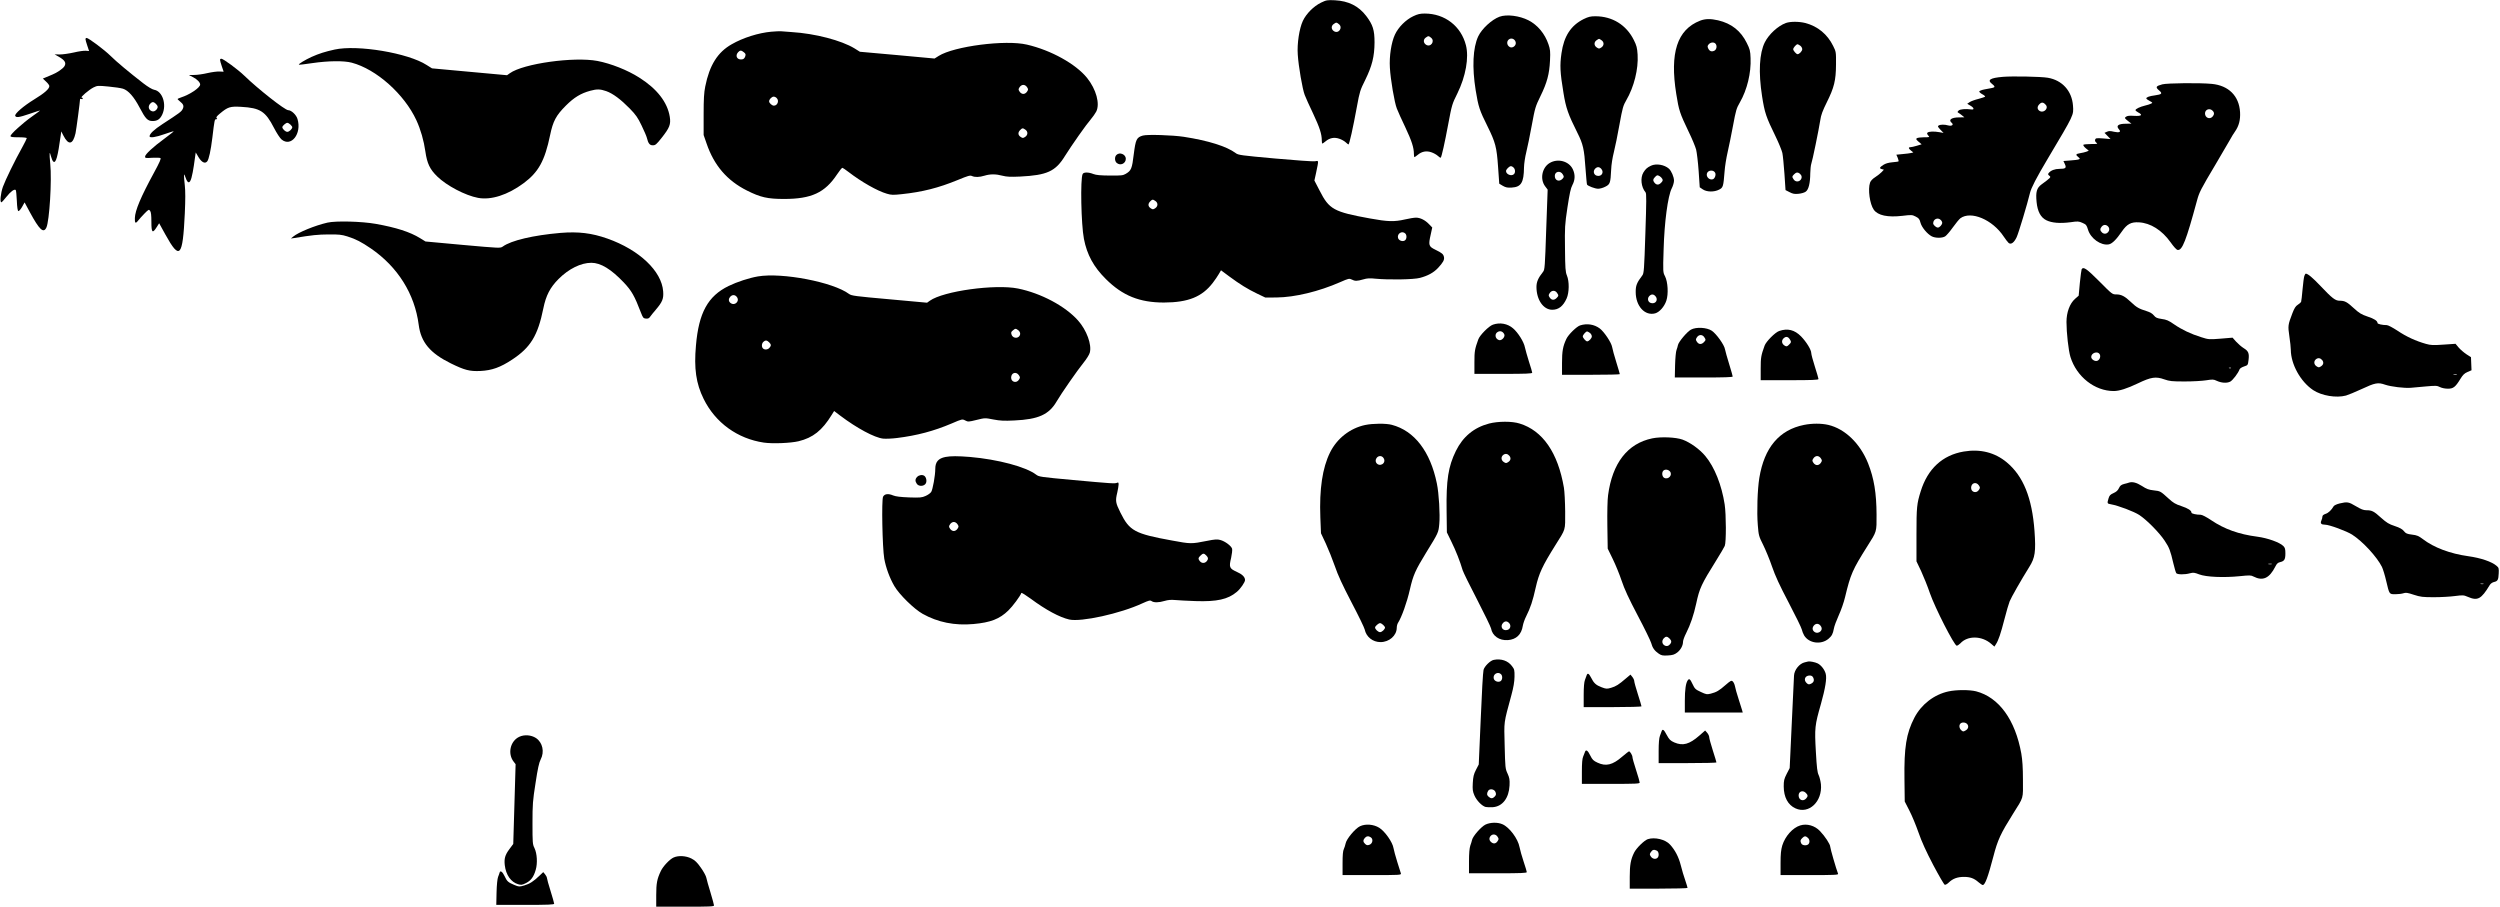 <?xml version="1.0" encoding="UTF-8" standalone="yes"?>
<svg version="1.0" xmlns="http://www.w3.org/2000/svg" width="731.859mm" height="265.43mm" viewBox="0 0 2767 1004" preserveAspectRatio="xMidYMid meet">
  <g transform="translate(0,1004) scale(0.1,-0.1)" fill="#000000" stroke="none">
    <path d="M14622 10011 c-82 -40 -164 -122 -202 -203 -39 -84 -65 -251 -56
-373 8 -129 52 -384 77 -447 11 -29 53 -123 94 -208 71 -151 95 -225 95 -295
0 -19 3 -35 6 -35 3 0 19 11 36 25 45 38 96 48 151 29 25 -8 57 -26 72 -40 14
-13 28 -24 30 -24 10 0 50 180 95 425 29 159 35 178 91 290 76 155 102 259
103 415 0 137 -18 195 -92 293 -85 111 -196 166 -347 174 -84 4 -94 2 -153
-26z m198 -239 c47 -38 -5 -111 -56 -77 -31 20 -32 59 -2 79 28 20 31 20 58
-2z"/>
    <path d="M15642 9860 c-82 -39 -164 -121 -202 -203 -40 -85 -64 -240 -56 -367
7 -130 51 -387 77 -452 11 -29 53 -123 94 -208 71 -151 95 -225 95 -295 0 -19
3 -35 6 -35 3 0 19 11 36 25 45 38 96 48 151 29 25 -8 58 -27 72 -40 15 -14
29 -23 32 -20 10 10 44 161 83 371 40 213 43 224 101 340 93 189 130 398 95
534 -54 212 -234 351 -456 351 -51 0 -78 -6 -128 -30z m198 -238 c47 -38 -5
-111 -56 -77 -31 20 -32 59 -2 79 28 20 31 20 58 -2z"/>
    <path d="M16598 9855 c-86 -32 -196 -133 -236 -218 -59 -126 -69 -342 -28
-597 30 -184 42 -220 132 -401 87 -176 101 -229 116 -449 l13 -184 40 -24 c32
-18 51 -22 98 -19 104 6 134 54 136 224 1 40 12 115 25 167 13 53 41 187 61
298 36 195 40 208 96 323 73 149 99 245 106 395 5 101 2 123 -17 179 -40 118
-120 214 -221 266 -100 51 -242 69 -321 40z m180 -288 c4 -34 -37 -64 -66 -48
-39 21 -38 75 1 91 29 11 61 -10 65 -43z m-24 -1383 c19 -18 21 -55 4 -72 -27
-27 -88 -3 -88 34 0 18 36 54 54 54 8 0 22 -7 30 -16z"/>
    <path d="M17530 9829 c-142 -71 -219 -189 -246 -379 -19 -134 -16 -208 22
-438 27 -168 52 -238 155 -444 62 -123 75 -180 89 -393 7 -93 14 -174 17 -179
10 -16 89 -46 123 -46 20 0 56 10 80 23 52 26 57 41 64 187 2 56 15 136 30
195 14 55 42 192 62 305 34 187 41 211 76 271 85 146 135 344 125 504 -5 76
-11 100 -42 162 -83 167 -238 263 -426 263 -54 0 -77 -6 -129 -31z m198 -235
c30 -21 29 -59 -3 -80 -23 -15 -27 -15 -50 0 -32 21 -33 59 -3 80 12 9 25 16
28 16 3 0 16 -7 28 -16z m-4 -1423 c35 -39 4 -90 -47 -77 -35 8 -46 49 -22 76
23 25 47 25 69 1z"/>
    <path d="M18819 9811 c-254 -99 -337 -356 -264 -811 29 -183 39 -213 136 -416
38 -77 75 -167 84 -200 8 -32 21 -140 28 -239 l12 -179 34 -23 c44 -30 126
-31 180 -3 45 22 48 35 61 200 4 58 20 155 34 215 14 61 41 193 60 295 31 167
38 192 75 255 81 141 126 327 119 491 -3 82 -8 100 -42 168 -66 134 -169 216
-318 251 -83 19 -142 18 -199 -4z m169 -253 c22 -22 15 -67 -12 -80 -31 -14
-53 -5 -68 27 -9 21 -8 28 7 45 20 22 55 26 73 8z m-1 -1434 c9 -24 -6 -62
-27 -69 -38 -12 -77 27 -65 65 12 39 77 42 92 4z"/>
    <path d="M19768 9785 c-87 -32 -187 -124 -232 -213 -61 -121 -72 -332 -31
-596 29 -186 44 -230 149 -445 36 -74 70 -158 76 -185 6 -28 16 -132 23 -231
l12 -180 45 -23 c36 -19 55 -22 99 -18 31 3 66 13 80 24 32 23 49 93 50 204 1
42 6 89 11 103 12 31 83 376 100 485 8 57 26 104 71 195 83 166 102 245 103
420 1 139 1 141 -32 207 -63 128 -170 217 -307 253 -72 18 -167 18 -217 0z
m160 -251 c12 -8 22 -26 22 -39 0 -21 -32 -55 -52 -55 -14 0 -48 39 -48 55 0
16 34 55 48 55 4 0 18 -7 30 -16z m-6 -1416 c24 -20 28 -44 12 -67 -20 -27
-59 -27 -78 1 -20 29 -20 34 4 58 23 23 40 25 62 8z"/>
    <path d="M8535 9689 c-143 -13 -314 -67 -439 -139 -156 -88 -246 -232 -293
-467 -14 -69 -18 -138 -18 -313 l0 -225 33 -95 c82 -241 227 -410 447 -520
149 -75 228 -93 410 -93 304 0 453 69 588 273 27 41 54 74 59 72 6 -2 36 -22
67 -46 143 -110 320 -211 425 -241 49 -15 71 -15 164 -5 230 24 409 70 621
157 114 47 137 54 157 44 34 -15 81 -14 140 4 63 19 125 19 199 -1 47 -12 88
-14 195 -9 298 15 391 57 496 228 74 118 236 349 287 407 21 25 48 63 59 84
44 86 0 247 -101 373 -125 155 -399 307 -666 369 -237 56 -807 -18 -977 -125
l-46 -29 -413 38 -414 37 -59 37 c-146 89 -437 165 -697 181 -51 3 -105 7
-119 9 -14 1 -61 -1 -105 -5z m-304 -228 c20 -16 22 -23 14 -47 -8 -21 -18
-30 -38 -32 -52 -6 -76 41 -40 80 21 23 35 23 64 -1z m3135 -386 c15 -23 15
-27 0 -50 -10 -15 -26 -25 -41 -25 -15 0 -31 10 -41 25 -15 23 -15 27 0 50 10
15 26 25 41 25 15 0 31 -10 41 -25z m-2772 -121 c30 -29 9 -84 -31 -84 -21 0
-53 29 -53 48 0 22 30 52 51 52 10 0 25 -7 33 -16z m2754 -350 c30 -21 29 -59
-3 -80 -23 -15 -27 -15 -50 0 -30 20 -32 49 -5 76 24 24 29 24 58 4z"/>
    <path d="M940 9607 c0 -8 9 -40 20 -72 11 -32 20 -59 20 -60 0 0 -16 1 -35 3
-20 2 -79 -6 -133 -19 -53 -12 -123 -22 -156 -22 l-58 1 51 -29 c64 -37 81
-67 57 -104 -18 -27 -79 -69 -133 -91 -18 -8 -49 -21 -69 -29 l-36 -15 36 -34
c20 -18 36 -40 36 -49 0 -31 -53 -78 -168 -148 -120 -74 -217 -158 -210 -181
8 -23 41 -19 158 21 63 22 116 39 117 37 1 -1 -39 -31 -89 -66 -103 -73 -238
-195 -238 -216 0 -11 19 -14 90 -14 53 0 90 -4 90 -10 0 -5 -22 -50 -49 -99
-83 -148 -187 -362 -215 -439 -25 -71 -36 -172 -17 -172 4 0 30 27 56 61 47
59 88 89 103 75 4 -4 9 -57 12 -118 3 -74 9 -113 17 -115 6 -3 25 18 41 46
l28 50 58 -108 c106 -196 151 -238 183 -171 34 72 62 525 43 708 -12 122 -9
150 9 79 6 -24 17 -50 25 -56 28 -24 50 54 81 284 l7 50 23 -45 c57 -112 106
-103 135 25 8 36 50 352 50 377 0 4 7 5 15 2 8 -4 15 -1 15 5 0 6 -6 11 -12
11 -20 1 83 88 131 112 43 21 50 21 165 10 67 -6 139 -17 161 -24 60 -19 122
-90 184 -208 66 -126 89 -150 145 -150 52 0 83 21 107 74 50 110 2 256 -90
272 -22 4 -69 32 -121 72 -156 121 -294 236 -361 302 -67 67 -244 199 -266
200 -7 0 -13 -6 -13 -13z m780 -717 c23 -23 25 -40 8 -62 -20 -24 -44 -28 -67
-12 -25 18 -27 51 -4 76 21 23 38 23 63 -2z"/>
    <path d="M3698 9491 c-104 -23 -171 -44 -254 -81 -70 -32 -148 -79 -141 -86 2
-3 69 5 148 17 178 26 350 28 437 5 273 -72 583 -349 716 -637 48 -104 83
-227 100 -348 19 -131 49 -195 131 -275 104 -102 312 -211 452 -237 144 -27
329 32 504 162 165 122 235 248 294 533 32 155 66 218 175 327 91 91 166 136
270 164 73 20 110 19 176 -4 74 -26 162 -92 260 -192 68 -70 90 -101 132 -189
28 -58 54 -118 58 -135 15 -63 32 -85 67 -84 28 0 40 11 95 80 91 115 105 151
92 236 -26 161 -141 310 -340 435 -129 82 -311 154 -461 183 -260 49 -821 -29
-970 -136 l-31 -22 -416 38 -415 38 -59 37 c-205 133 -766 227 -1020 171z"/>
    <path d="M2430 9377 c0 -8 9 -40 20 -72 11 -32 20 -59 20 -59 0 -1 -20 0 -44
2 -25 2 -85 -6 -134 -17 -49 -12 -116 -21 -148 -21 l-59 -1 47 -24 c46 -24 78
-58 78 -81 0 -35 -115 -112 -212 -143 -21 -7 -38 -15 -38 -18 0 -3 11 -14 25
-25 40 -31 48 -53 31 -86 -15 -29 -28 -39 -223 -166 -94 -61 -143 -108 -143
-135 0 -21 69 -11 166 24 54 19 99 33 101 31 2 -2 -44 -37 -101 -80 -127 -93
-216 -175 -216 -200 0 -17 7 -18 79 -13 43 2 84 1 91 -3 9 -6 -8 -46 -69 -158
-148 -272 -211 -421 -214 -506 -2 -57 7 -66 35 -30 12 16 44 51 71 79 47 47
49 49 63 30 10 -13 14 -49 14 -122 0 -120 12 -132 58 -59 l28 44 69 -125 c159
-288 192 -253 215 234 7 151 7 250 0 310 -14 126 -12 149 8 88 24 -70 47 -72
66 -3 8 29 20 89 26 133 6 44 13 95 16 113 l5 34 32 -54 c34 -56 71 -74 95
-45 18 21 40 121 57 262 24 200 25 205 43 205 12 0 13 3 5 11 -9 9 0 22 35 51
89 74 112 82 237 75 210 -12 268 -49 363 -234 29 -56 66 -113 83 -127 106 -89
226 63 177 226 -13 46 -68 98 -103 98 -36 0 -337 237 -486 382 -70 68 -233
188 -255 188 -8 0 -14 -6 -14 -13z m780 -717 c11 -11 20 -23 20 -28 0 -20 -34
-52 -55 -52 -21 0 -55 32 -55 52 0 14 39 48 55 48 8 0 24 -9 35 -20z"/>
    <path d="M22170 9189 c-138 -12 -174 -34 -121 -76 38 -30 39 -40 4 -47 -16 -3
-54 -10 -85 -16 -32 -6 -58 -17 -58 -23 0 -7 16 -21 35 -31 19 -10 32 -22 30
-26 -3 -4 -36 -15 -73 -25 -38 -9 -81 -25 -97 -35 l-28 -19 37 -22 c38 -22 44
-46 10 -41 -66 9 -127 3 -142 -12 -15 -16 -16 -18 -1 -26 9 -5 27 -18 40 -29
l24 -20 -58 -1 c-85 0 -122 -27 -82 -60 26 -21 1 -40 -38 -29 -41 12 -88 11
-107 -1 -12 -8 -9 -15 20 -46 l35 -36 -45 8 c-58 11 -119 9 -133 -5 -7 -7 -5
-16 8 -31 18 -20 18 -20 -46 -20 -35 0 -71 -5 -79 -10 -13 -9 -9 -15 19 -40
l33 -28 -53 -16 c-29 -9 -61 -16 -71 -16 -25 0 -22 -15 7 -38 l25 -20 -23 -6
c-13 -3 -55 -9 -94 -12 l-71 -7 15 -34 c8 -20 12 -37 9 -40 -2 -3 -33 -7 -68
-10 -43 -4 -75 -13 -100 -29 -43 -28 -47 -39 -16 -47 l22 -6 -24 -26 c-13 -14
-45 -39 -71 -56 -30 -19 -51 -41 -58 -61 -26 -74 -3 -238 41 -300 45 -64 154
-87 317 -68 101 12 108 12 147 -8 35 -18 43 -28 53 -67 13 -51 75 -126 125
-152 40 -21 117 -21 149 0 14 9 52 53 84 98 32 45 70 91 84 102 117 86 357
-15 481 -204 20 -30 44 -61 53 -69 26 -22 60 2 89 63 22 47 119 370 148 491
13 55 70 166 195 376 298 501 288 481 281 591 -12 162 -119 281 -279 308 -74
13 -395 19 -499 10z m479 -313 c29 -35 -21 -87 -64 -68 -34 16 -38 50 -9 78
25 26 46 23 73 -10z m-1165 -1272 c9 -8 16 -23 16 -31 0 -21 -29 -53 -48 -53
-20 0 -52 29 -52 47 0 47 52 70 84 37z"/>
    <path d="M23937 9106 c-71 -19 -78 -31 -37 -66 42 -35 34 -45 -45 -56 -61 -8
-95 -20 -95 -34 0 -5 17 -18 37 -28 33 -18 35 -20 17 -29 -10 -6 -41 -16 -68
-22 -57 -14 -106 -37 -106 -51 0 -5 14 -16 30 -25 54 -28 38 -42 -42 -38 -53
4 -78 1 -92 -9 -20 -16 -21 -14 34 -58 l25 -19 -58 -1 c-88 0 -116 -22 -80
-62 27 -30 5 -40 -55 -27 -40 10 -58 10 -78 0 l-27 -12 33 -34 34 -35 -82 7
c-73 5 -82 4 -88 -12 -5 -12 -1 -23 12 -34 19 -15 15 -16 -57 -16 -43 0 -81
-4 -86 -8 -4 -5 7 -22 26 -38 l34 -28 -27 -11 c-15 -5 -45 -13 -67 -16 -50 -8
-55 -17 -24 -42 22 -18 23 -21 7 -27 -9 -4 -52 -9 -94 -12 l-76 -6 16 -34 c20
-43 9 -53 -61 -53 -50 0 -94 -17 -117 -45 -11 -13 -10 -18 6 -31 21 -16 19
-19 -86 -96 -54 -40 -66 -83 -55 -195 10 -104 45 -171 108 -202 61 -30 151
-37 267 -22 82 12 92 11 133 -7 41 -18 46 -25 61 -74 29 -99 143 -180 231
-164 36 7 83 53 144 142 57 83 102 107 189 102 129 -7 255 -87 350 -220 36
-51 66 -84 79 -86 51 -7 93 100 214 546 25 93 40 123 208 405 75 128 148 252
162 277 13 25 36 62 51 83 44 63 61 129 56 216 -11 179 -127 294 -312 312
-134 13 -495 9 -549 -5z m557 -292 c21 -20 20 -43 -1 -66 -31 -34 -83 -12 -83
36 0 44 52 63 84 30z m-1159 -1280 c43 -43 -19 -110 -65 -69 -24 22 -25 42 -3
67 20 22 46 23 68 2z"/>
    <path d="M12649 8539 c-70 -20 -80 -42 -101 -206 -19 -161 -28 -182 -89 -218
-30 -18 -51 -20 -175 -19 -107 1 -151 5 -183 17 -55 22 -108 22 -119 0 -27
-52 -17 -558 14 -718 34 -176 108 -311 243 -445 186 -185 374 -260 643 -260
269 1 422 63 541 218 24 31 54 75 67 98 l24 41 90 -67 c122 -90 203 -140 311
-192 l90 -43 125 1 c201 2 467 66 704 170 93 41 100 42 127 29 36 -19 58 -19
127 1 43 13 73 15 136 8 148 -14 424 -10 493 9 87 23 151 58 199 109 56 60 73
90 67 121 -7 33 -20 45 -96 82 -74 36 -78 50 -51 168 l17 78 -34 35 c-44 47
-99 74 -146 74 -21 0 -76 -9 -123 -20 -117 -27 -191 -25 -386 11 -402 73 -452
100 -558 308 l-58 112 18 82 c31 149 32 139 -12 131 -22 -3 -221 11 -443 31
-376 34 -407 38 -435 60 -99 74 -302 138 -573 180 -124 19 -405 28 -454 14z
m139 -725 c30 -21 29 -59 -3 -80 -23 -15 -27 -15 -50 0 -30 20 -32 49 -5 76
24 24 29 24 58 4z m2767 -360 c19 -20 16 -63 -6 -77 -26 -16 -68 0 -75 29 -12
48 46 83 81 48z"/>
    <path d="M12356 8324 c-22 -21 -20 -67 2 -87 40 -36 102 -9 102 45 0 49 -69
78 -104 42z"/>
    <path d="M17153 8235 c-85 -51 -110 -180 -49 -259 l27 -36 -16 -442 c-14 -414
-16 -445 -35 -468 -55 -69 -73 -112 -73 -169 1 -142 77 -251 175 -251 70 0
121 40 159 125 29 65 31 188 3 255 -16 39 -19 79 -21 297 -3 238 -2 261 27
455 24 156 36 214 55 249 31 58 32 118 4 176 -43 89 -166 122 -256 68z m146
-127 c14 -24 14 -28 -3 -47 -36 -39 -86 -21 -86 31 0 51 63 63 89 16z m-65
-1310 c20 -29 20 -34 -4 -58 -27 -27 -56 -25 -76 5 -15 23 -15 27 0 50 21 32
59 33 80 3z"/>
    <path d="M18275 8205 c-42 -20 -59 -35 -84 -75 -36 -60 -25 -162 24 -220 11
-12 10 -97 -2 -455 -13 -405 -16 -442 -34 -465 -61 -80 -74 -113 -73 -186 1
-155 102 -264 215 -234 48 13 102 74 124 140 25 74 17 208 -14 270 -23 44 -24
46 -16 295 8 303 47 595 90 679 14 27 25 66 25 85 0 42 -29 108 -56 133 -51
45 -142 60 -199 33z m95 -115 c11 -6 24 -19 30 -30 9 -16 6 -25 -14 -45 -26
-26 -51 -25 -73 3 -18 22 -16 39 7 62 23 23 25 23 50 10z m-46 -1329 c35 -39
4 -90 -47 -77 -35 8 -46 49 -22 76 23 25 47 25 69 1z"/>
    <path d="M3620 7575 c-139 -32 -322 -107 -380 -155 l-25 -21 35 5 c201 33 263
39 380 40 115 1 146 -2 210 -22 95 -30 154 -61 260 -133 298 -204 486 -504
530 -846 25 -193 125 -313 356 -427 153 -75 208 -89 326 -84 128 6 223 40 354
127 203 134 283 265 344 566 29 143 75 232 169 326 113 113 247 179 363 179
103 0 218 -70 358 -217 87 -92 119 -147 192 -338 21 -54 26 -60 54 -63 23 -2
35 3 46 20 9 13 37 48 63 78 74 87 88 122 82 203 -16 225 -264 460 -617 585
-176 62 -322 79 -520 63 -300 -26 -545 -83 -639 -151 -27 -19 -30 -19 -442 18
l-414 38 -60 37 c-112 69 -266 118 -490 158 -158 28 -441 35 -535 14z"/>
    <path d="M23044 7059 c-3 -6 -12 -74 -20 -152 l-13 -141 -40 -35 c-59 -52 -95
-150 -95 -256 0 -119 22 -317 44 -388 68 -219 269 -377 479 -377 61 0 147 27
270 86 144 69 196 77 291 43 58 -20 83 -23 225 -23 88 0 195 6 238 13 70 11
82 11 115 -5 54 -25 113 -29 151 -10 28 15 88 93 104 137 3 9 25 23 49 31 43
14 43 15 50 72 9 73 -1 99 -54 131 -24 15 -61 47 -83 71 l-40 45 -132 -11
c-128 -10 -133 -10 -214 16 -116 36 -215 83 -302 143 -60 42 -84 52 -136 59
-53 8 -67 14 -87 39 -16 20 -42 36 -81 48 -84 26 -111 41 -173 100 -68 65
-107 85 -163 85 -44 0 -46 2 -188 145 -140 140 -175 165 -195 134z m199 -940
c16 -26 0 -68 -29 -75 -27 -7 -64 18 -64 44 0 44 70 68 93 31z m1454 -155 c-3
-3 -12 -4 -19 -1 -8 3 -5 6 6 6 11 1 17 -2 13 -5z"/>
    <path d="M25510 6985 c-5 -13 -14 -81 -20 -150 -6 -69 -13 -131 -16 -138 -3
-6 -19 -21 -37 -32 -24 -15 -38 -38 -60 -95 -49 -129 -50 -137 -33 -254 9 -59
16 -126 16 -149 1 -161 108 -354 248 -447 94 -62 255 -89 363 -60 24 7 100 38
169 70 154 72 185 78 265 50 65 -22 213 -40 285 -34 25 2 100 8 166 15 110 10
124 9 155 -7 19 -10 57 -18 86 -18 61 -1 85 17 140 107 28 46 45 63 80 78 l44
19 -3 72 -3 73 -50 32 c-27 18 -66 51 -86 74 l-35 42 -133 -9 c-114 -8 -141
-7 -194 8 -113 32 -218 80 -314 145 -57 37 -106 63 -121 63 -48 0 -102 12
-102 23 0 24 -37 48 -111 72 -67 23 -91 37 -150 91 -77 71 -101 84 -158 84
-48 0 -81 25 -212 163 -88 93 -141 137 -164 137 -3 0 -10 -11 -15 -25z m198
-933 c19 -25 14 -50 -13 -68 -23 -15 -27 -15 -50 0 -31 20 -33 59 -4 80 23 16
47 12 67 -12z m1490 -159 c-10 -2 -26 -2 -35 0 -10 3 -2 5 17 5 19 0 27 -2 18
-5z"/>
    <path d="M8385 6979 c-94 -16 -230 -60 -324 -106 -229 -112 -330 -296 -361
-658 -23 -255 1 -422 85 -592 130 -264 375 -441 667 -484 97 -14 295 -6 384
15 160 39 261 119 368 293 l26 42 67 -51 c184 -139 381 -245 476 -255 30 -3
100 0 154 7 219 27 408 77 605 161 116 50 117 50 150 33 31 -16 36 -16 125 6
93 23 94 23 186 5 74 -14 119 -17 232 -11 267 12 384 65 469 211 49 85 231
346 295 425 35 43 66 92 72 115 24 88 -35 250 -131 357 -142 159 -409 301
-664 353 -253 51 -826 -28 -976 -135 l-31 -22 -417 38 c-383 34 -419 39 -447
59 -176 131 -740 240 -1010 194z m-226 -237 c21 -40 -27 -85 -67 -63 -26 14
-34 38 -22 61 23 42 67 43 89 2z m3109 -358 c12 -8 22 -26 22 -38 0 -54 -77
-64 -95 -12 -8 24 -6 31 14 47 28 23 31 23 59 3z m-2758 -134 c24 -24 25 -38
3 -62 -18 -21 -53 -24 -71 -6 -17 17 -15 54 4 72 21 21 40 20 64 -4z m2766
-365 c15 -23 15 -27 0 -50 -27 -42 -86 -26 -86 23 0 55 56 72 86 27z"/>
    <path d="M16525 6445 c-45 -15 -146 -117 -162 -163 -39 -108 -43 -131 -43
-254 l0 -128 320 0 c249 0 320 3 320 13 0 6 -16 62 -36 122 -19 61 -39 132
-45 159 -11 60 -76 163 -131 210 -61 53 -146 68 -223 41z m125 -105 c15 -28
-27 -75 -58 -66 -46 15 -52 74 -9 93 26 12 52 2 67 -27z"/>
    <path d="M17491 6437 c-39 -12 -131 -102 -153 -150 -38 -81 -48 -135 -48 -266
l0 -131 320 0 c176 0 320 3 320 7 0 4 -18 64 -39 133 -22 69 -42 144 -46 167
-8 49 -88 169 -137 206 -62 46 -141 58 -217 34z m107 -83 c12 -8 22 -26 22
-39 0 -21 -32 -55 -52 -55 -14 0 -48 39 -48 55 0 16 34 55 48 55 4 0 18 -7 30
-16z"/>
    <path d="M18718 6390 c-43 -23 -136 -134 -144 -170 -2 -14 -10 -38 -16 -55 -7
-16 -14 -92 -16 -167 l-3 -138 320 0 c226 0 321 3 321 11 0 6 -18 68 -39 137
-22 70 -42 143 -46 163 -7 49 -96 173 -147 207 -56 37 -173 43 -230 12z m146
-82 c20 -29 20 -34 -4 -58 -27 -27 -56 -25 -76 5 -15 23 -15 27 0 50 21 32 59
33 80 3z"/>
    <path d="M19695 6375 c-45 -15 -146 -117 -162 -163 -39 -108 -43 -131 -43
-254 l0 -128 320 0 c249 0 320 3 320 13 0 6 -18 68 -40 137 -22 69 -40 136
-40 150 0 37 -54 124 -113 185 -72 73 -149 92 -242 60z m101 -73 c6 -4 16 -17
23 -30 10 -19 8 -26 -14 -47 -20 -21 -29 -24 -45 -15 -39 21 -45 61 -12 88 18
14 32 15 48 4z"/>
    <path d="M16482 5350 c-167 -44 -289 -145 -367 -303 -85 -174 -108 -320 -103
-667 l3 -235 51 -105 c48 -97 95 -216 124 -315 7 -22 78 -168 160 -325 81
-157 150 -300 154 -318 15 -84 92 -137 187 -130 93 7 150 62 165 159 4 24 20
71 37 104 48 96 73 171 106 320 35 155 74 239 215 464 121 193 111 160 111
376 -1 107 -7 223 -14 265 -66 387 -235 632 -490 710 -84 27 -238 26 -339 0z
m226 -358 c19 -25 14 -50 -13 -68 -23 -15 -27 -15 -50 0 -31 20 -33 59 -4 80
23 16 47 12 67 -12z m-3 -1852 c24 -27 13 -68 -22 -76 -51 -13 -82 38 -47 77
22 24 46 24 69 -1z"/>
    <path d="M15110 5334 c-168 -36 -312 -149 -389 -305 -84 -170 -119 -404 -107
-719 l7 -175 54 -115 c29 -63 74 -176 100 -250 33 -98 83 -206 184 -400 77
-146 142 -281 146 -300 17 -82 89 -140 175 -140 97 0 179 72 180 158 0 18 6
43 14 55 40 62 100 230 131 368 37 162 60 213 183 414 134 217 134 218 143
313 10 104 -4 340 -27 449 -72 353 -248 583 -499 649 -64 17 -211 16 -295 -2z
m203 -365 c18 -25 11 -56 -15 -70 -45 -24 -91 24 -63 67 19 30 59 32 78 3z
m-3 -1849 c11 -11 20 -23 20 -28 0 -20 -34 -52 -55 -52 -21 0 -55 32 -55 52 0
14 39 48 55 48 8 0 24 -9 35 -20z"/>
    <path d="M19970 5335 c-275 -55 -440 -251 -495 -586 -21 -128 -29 -379 -17
-524 9 -115 12 -124 60 -220 27 -55 72 -163 98 -240 36 -104 83 -206 185 -400
75 -143 140 -276 144 -295 4 -19 16 -49 26 -66 53 -88 187 -106 269 -38 38 33
49 53 60 112 4 26 29 93 54 148 26 56 58 148 71 205 61 253 81 299 248 564
103 162 101 154 100 345 -1 241 -28 403 -94 570 -88 220 -255 381 -440 425
-77 18 -180 18 -269 0z m186 -370 c15 -23 15 -27 0 -50 -10 -15 -26 -25 -41
-25 -15 0 -31 10 -41 25 -15 23 -15 27 0 50 10 15 26 25 41 25 15 0 31 -10 41
-25z m4 -1865 c12 -23 4 -47 -22 -61 -41 -22 -89 21 -68 61 23 43 67 43 90 0z"/>
    <path d="M18289 5186 c-274 -57 -442 -274 -489 -630 -7 -47 -10 -189 -8 -336
l4 -255 56 -115 c31 -63 75 -171 98 -240 30 -91 79 -197 178 -385 76 -143 142
-280 149 -304 14 -54 38 -88 84 -119 29 -20 44 -23 100 -20 54 3 73 9 104 32
39 30 65 78 65 121 0 14 15 56 34 93 49 97 84 201 112 329 37 171 56 212 225
483 43 69 84 139 91 155 17 39 16 348 -1 460 -33 214 -112 413 -214 535 -63
76 -166 150 -252 182 -75 27 -239 34 -336 14z m195 -365 c35 -39 -16 -97 -63
-72 -23 13 -29 59 -9 79 18 18 53 14 72 -7z m-4 -1851 c23 -23 25 -40 8 -62
-20 -24 -44 -28 -67 -12 -25 18 -27 51 -4 76 21 23 38 23 63 -2z"/>
    <path d="M21738 5040 c-235 -40 -399 -191 -476 -440 -43 -137 -47 -175 -47
-480 l0 -296 52 -109 c28 -61 72 -170 97 -244 55 -159 270 -581 297 -581 8 0
26 12 40 26 80 88 238 85 341 -5 l36 -31 16 25 c28 42 54 118 95 278 22 86 48
175 58 199 17 42 124 231 217 380 65 103 74 170 58 398 -27 367 -124 608 -308
761 -131 109 -293 150 -476 119z m168 -375 c15 -23 15 -27 0 -50 -27 -42 -86
-26 -86 23 0 55 56 72 86 27z"/>
    <path d="M10463 4980 c-80 -16 -113 -55 -113 -133 0 -72 -28 -227 -45 -254 -9
-14 -37 -34 -63 -45 -40 -18 -60 -20 -181 -16 -97 4 -148 10 -178 22 -54 23
-94 18 -111 -14 -18 -34 -8 -562 13 -686 18 -100 59 -213 112 -304 54 -93 218
-254 313 -307 168 -94 355 -132 563 -113 189 17 290 56 386 150 48 46 133 161
144 194 2 6 48 -23 103 -63 170 -126 320 -206 427 -231 132 -30 567 66 810
179 73 33 86 36 102 25 25 -18 79 -18 145 2 36 11 72 14 114 10 34 -3 136 -9
228 -12 236 -8 359 19 457 102 40 33 91 107 91 131 0 34 -32 65 -96 93 -77 35
-83 50 -58 153 9 41 14 85 11 100 -8 31 -78 84 -132 98 -32 9 -60 7 -145 -10
-176 -35 -180 -35 -390 4 -412 75 -469 106 -570 309 -54 109 -57 129 -35 221
8 33 14 73 15 89 0 23 -3 27 -17 20 -24 -11 -63 -8 -490 31 -358 33 -374 35
-406 59 -114 87 -423 169 -732 196 -138 11 -212 11 -272 0z m133 -745 c15 -23
15 -27 0 -50 -10 -15 -26 -25 -41 -25 -15 0 -31 10 -41 25 -15 23 -15 27 0 50
10 15 26 25 41 25 15 0 31 -10 41 -25z m2754 -345 c23 -23 25 -40 8 -62 -27
-33 -67 -27 -88 12 -9 16 -6 25 14 45 30 30 40 31 66 5z"/>
    <path d="M10150 4760 c-24 -24 -25 -48 -4 -78 22 -32 83 -28 100 7 13 26 3 69
-19 83 -22 14 -57 8 -77 -12z"/>
    <path d="M23565 4695 c-5 -2 -28 -9 -51 -14 -32 -9 -44 -18 -57 -46 -12 -26
-30 -42 -60 -55 -36 -16 -46 -27 -55 -58 -17 -56 -16 -59 26 -66 84 -15 255
-80 315 -119 84 -56 222 -196 280 -284 52 -78 63 -108 97 -253 12 -52 27 -101
32 -107 13 -16 94 -17 151 -1 38 10 50 8 102 -12 77 -30 275 -38 451 -20 107
11 124 11 151 -4 103 -53 176 -20 242 111 15 31 28 43 51 48 48 11 60 29 60
96 0 49 -4 64 -23 83 -40 40 -173 88 -287 103 -207 27 -365 84 -512 183 -54
36 -100 60 -116 60 -48 0 -102 12 -102 23 0 24 -37 48 -112 73 -65 21 -91 37
-141 83 -90 82 -91 83 -164 91 -56 6 -80 15 -132 49 -60 38 -107 50 -146 36z
m1583 -902 c-10 -2 -26 -2 -35 0 -10 3 -2 5 17 5 19 0 27 -2 18 -5z"/>
    <path d="M25900 4465 c-30 -7 -59 -21 -65 -30 -25 -43 -58 -75 -90 -85 -23 -8
-35 -18 -35 -30 0 -11 -5 -31 -12 -45 -14 -31 -1 -45 42 -45 46 0 238 -71 299
-110 118 -76 273 -244 330 -357 11 -23 33 -93 47 -155 36 -152 33 -148 103
-148 32 0 72 5 89 11 25 9 45 6 114 -17 74 -24 98 -27 223 -27 77 0 182 6 233
13 88 11 96 11 142 -9 109 -47 148 -26 243 131 9 15 29 29 46 33 42 9 50 24
53 94 3 57 1 65 -23 85 -53 46 -176 88 -314 107 -201 28 -380 95 -504 190 -45
34 -65 43 -119 49 -56 7 -69 13 -89 38 -17 22 -45 38 -102 57 -65 21 -90 37
-151 91 -80 73 -102 84 -164 84 -32 0 -59 11 -116 45 -80 48 -95 50 -180 30z
m1593 -892 c-7 -2 -21 -2 -30 0 -10 3 -4 5 12 5 17 0 24 -2 18 -5z"/>
    <path d="M16534 2733 c-38 -7 -103 -71 -113 -111 -6 -20 -20 -264 -31 -542
l-22 -505 -31 -60 c-25 -49 -31 -75 -35 -146 -4 -72 -1 -93 18 -137 24 -56 84
-118 125 -128 14 -3 51 -4 81 -2 106 9 176 101 183 240 3 66 -1 85 -22 132
-25 53 -26 66 -32 308 -7 281 -13 237 75 563 23 85 33 144 34 201 1 74 -1 83
-28 118 -45 60 -119 85 -202 69z m81 -159 c19 -20 16 -63 -6 -77 -26 -16 -68
0 -75 29 -12 48 46 83 81 48z m-61 -1306 c8 -22 6 -32 -9 -48 -22 -24 -42 -25
-67 -3 -21 18 -23 36 -7 64 16 31 71 22 83 -13z"/>
    <path d="M20015 2715 c-5 -2 -22 -6 -37 -9 -59 -13 -116 -84 -119 -147 0 -19
-12 -257 -25 -529 l-23 -495 -33 -64 c-29 -57 -33 -75 -33 -140 1 -118 46
-204 130 -242 148 -68 300 75 282 267 -4 35 -15 80 -25 101 -15 31 -21 80 -31
258 -15 266 -12 292 56 530 48 171 67 284 53 334 -12 46 -51 96 -89 115 -28
14 -90 26 -106 21z m57 -179 c14 -31 5 -53 -27 -68 -21 -9 -28 -8 -45 7 -39
35 -20 85 32 85 20 0 32 -7 40 -24z m-82 -1276 c24 -24 25 -38 3 -62 -33 -37
-83 -17 -83 34 0 45 46 62 80 28z"/>
    <path d="M17563 2563 c-3 -10 -12 -33 -19 -52 -9 -22 -14 -78 -14 -167 l0
-134 320 0 c176 0 320 4 320 9 0 5 -18 65 -40 134 -22 68 -40 134 -40 144 0
11 -9 32 -21 47 l-21 26 -50 -42 c-80 -69 -110 -88 -164 -104 -48 -14 -55 -13
-106 6 -61 23 -86 45 -117 108 -23 45 -38 53 -48 25z"/>
    <path d="M18683 2508 c-22 -30 -33 -104 -33 -227 l0 -131 321 0 320 0 -6 23
c-4 12 -22 69 -40 127 -19 58 -37 122 -40 142 -4 20 -15 44 -24 52 -15 14 -22
11 -80 -39 -72 -63 -99 -79 -164 -96 -43 -10 -51 -9 -110 19 -59 27 -67 35
-91 86 -27 58 -37 65 -53 44z"/>
    <path d="M21570 2384 c-159 -34 -301 -143 -378 -291 -90 -174 -115 -328 -110
-683 l3 -245 51 -100 c29 -55 74 -165 102 -245 36 -103 83 -206 163 -359 62
-117 119 -215 127 -218 7 -3 28 8 45 25 44 43 96 62 167 62 70 0 112 -15 162
-59 20 -17 41 -31 47 -31 25 0 58 88 117 314 48 186 81 256 219 476 120 191
110 159 109 375 0 135 -6 219 -18 290 -67 375 -248 624 -501 690 -73 18 -217
18 -305 -1z m205 -360 c22 -23 15 -56 -17 -73 -24 -14 -28 -14 -47 3 -23 21
-27 56 -9 74 17 17 54 15 73 -4z"/>
    <path d="M18393 1943 c-3 -10 -12 -33 -19 -52 -9 -22 -14 -78 -14 -167 l0
-134 320 0 c176 0 320 3 320 8 0 4 -18 63 -40 132 -22 69 -40 135 -40 147 0
12 -10 34 -22 48 l-23 26 -65 -57 c-110 -96 -182 -116 -277 -75 -44 20 -55 31
-83 82 -32 61 -46 71 -57 42z"/>
    <path d="M5743 1881 c-100 -47 -131 -187 -61 -276 l21 -27 -13 -442 -13 -441
-43 -58 c-48 -64 -59 -105 -51 -177 13 -109 68 -187 147 -211 34 -10 44 -9 87
12 56 28 87 70 109 148 21 72 15 180 -14 240 -21 42 -22 59 -22 275 0 211 3
249 34 446 24 160 39 226 56 259 45 85 23 189 -52 239 -53 34 -128 40 -185 13z"/>
    <path d="M17544 1713 c-3 -10 -12 -33 -20 -51 -10 -23 -14 -73 -14 -167 l0
-135 320 0 c282 0 320 2 320 15 0 9 -18 71 -40 139 -22 67 -40 131 -40 142 0
20 -26 64 -38 64 -4 0 -38 -27 -76 -59 -106 -92 -180 -110 -273 -66 -45 21
-57 32 -80 79 -27 57 -49 71 -59 39z"/>
    <path d="M16442 909 c-48 -24 -139 -128 -148 -169 -3 -14 -12 -43 -20 -65 -9
-28 -14 -84 -14 -173 l0 -132 320 0 c256 0 320 3 320 13 0 7 -16 59 -35 116
-19 57 -39 128 -45 159 -17 95 -114 224 -192 256 -54 23 -134 20 -186 -5z
m134 -134 c15 -23 15 -27 0 -50 -18 -27 -43 -32 -68 -12 -24 19 -28 43 -12 66
21 29 60 27 80 -4z"/>
    <path d="M15053 891 c-53 -25 -150 -141 -159 -190 -4 -20 -13 -48 -20 -63 -10
-19 -14 -67 -14 -158 l0 -130 326 0 c305 0 325 1 320 18 -3 9 -21 67 -40 127
-19 61 -38 130 -42 154 -10 65 -96 187 -158 225 -63 39 -151 46 -213 17z m121
-124 c28 -20 18 -69 -16 -81 -22 -8 -32 -6 -48 9 -24 22 -25 42 -3 67 19 21
42 23 67 5z"/>
    <path d="M19928 900 c-83 -25 -167 -119 -199 -222 -14 -48 -19 -94 -19 -195
l0 -133 321 0 c270 0 320 2 316 14 -21 53 -87 282 -87 300 0 27 -59 117 -114
174 -57 60 -144 85 -218 62z m84 -137 c21 -18 24 -53 6 -71 -19 -19 -66 -15
-78 7 -14 28 -13 38 10 61 24 24 38 25 62 3z"/>
    <path d="M18240 748 c-40 -14 -128 -100 -152 -150 -37 -75 -48 -135 -48 -267
l0 -131 320 0 c176 0 320 4 320 8 0 5 -11 42 -25 83 -15 41 -37 116 -50 168
-23 91 -63 168 -119 229 -51 57 -169 85 -246 60z m101 -128 c22 -12 26 -59 7
-78 -20 -20 -56 -14 -74 13 -15 23 -15 27 0 50 18 27 36 31 67 15z"/>
    <path d="M7453 545 c-42 -18 -116 -96 -141 -148 -43 -89 -52 -138 -52 -269 l0
-128 320 0 c271 0 320 2 320 14 0 8 -18 72 -39 143 -22 70 -42 144 -46 163 -3
19 -30 69 -60 111 -43 61 -65 82 -106 103 -60 30 -143 35 -196 11z"/>
    <path d="M5526 378 c-2 -7 -9 -29 -17 -48 -8 -21 -15 -88 -17 -172 l-3 -138
320 0 c254 0 321 3 321 13 0 7 -18 70 -40 141 -22 70 -40 135 -40 144 -1 10
-10 28 -21 41 l-20 24 -42 -40 c-67 -64 -108 -90 -169 -108 -55 -16 -58 -15
-110 6 -69 29 -80 39 -108 99 -22 47 -47 65 -54 38z"/>
  </g>
</svg>